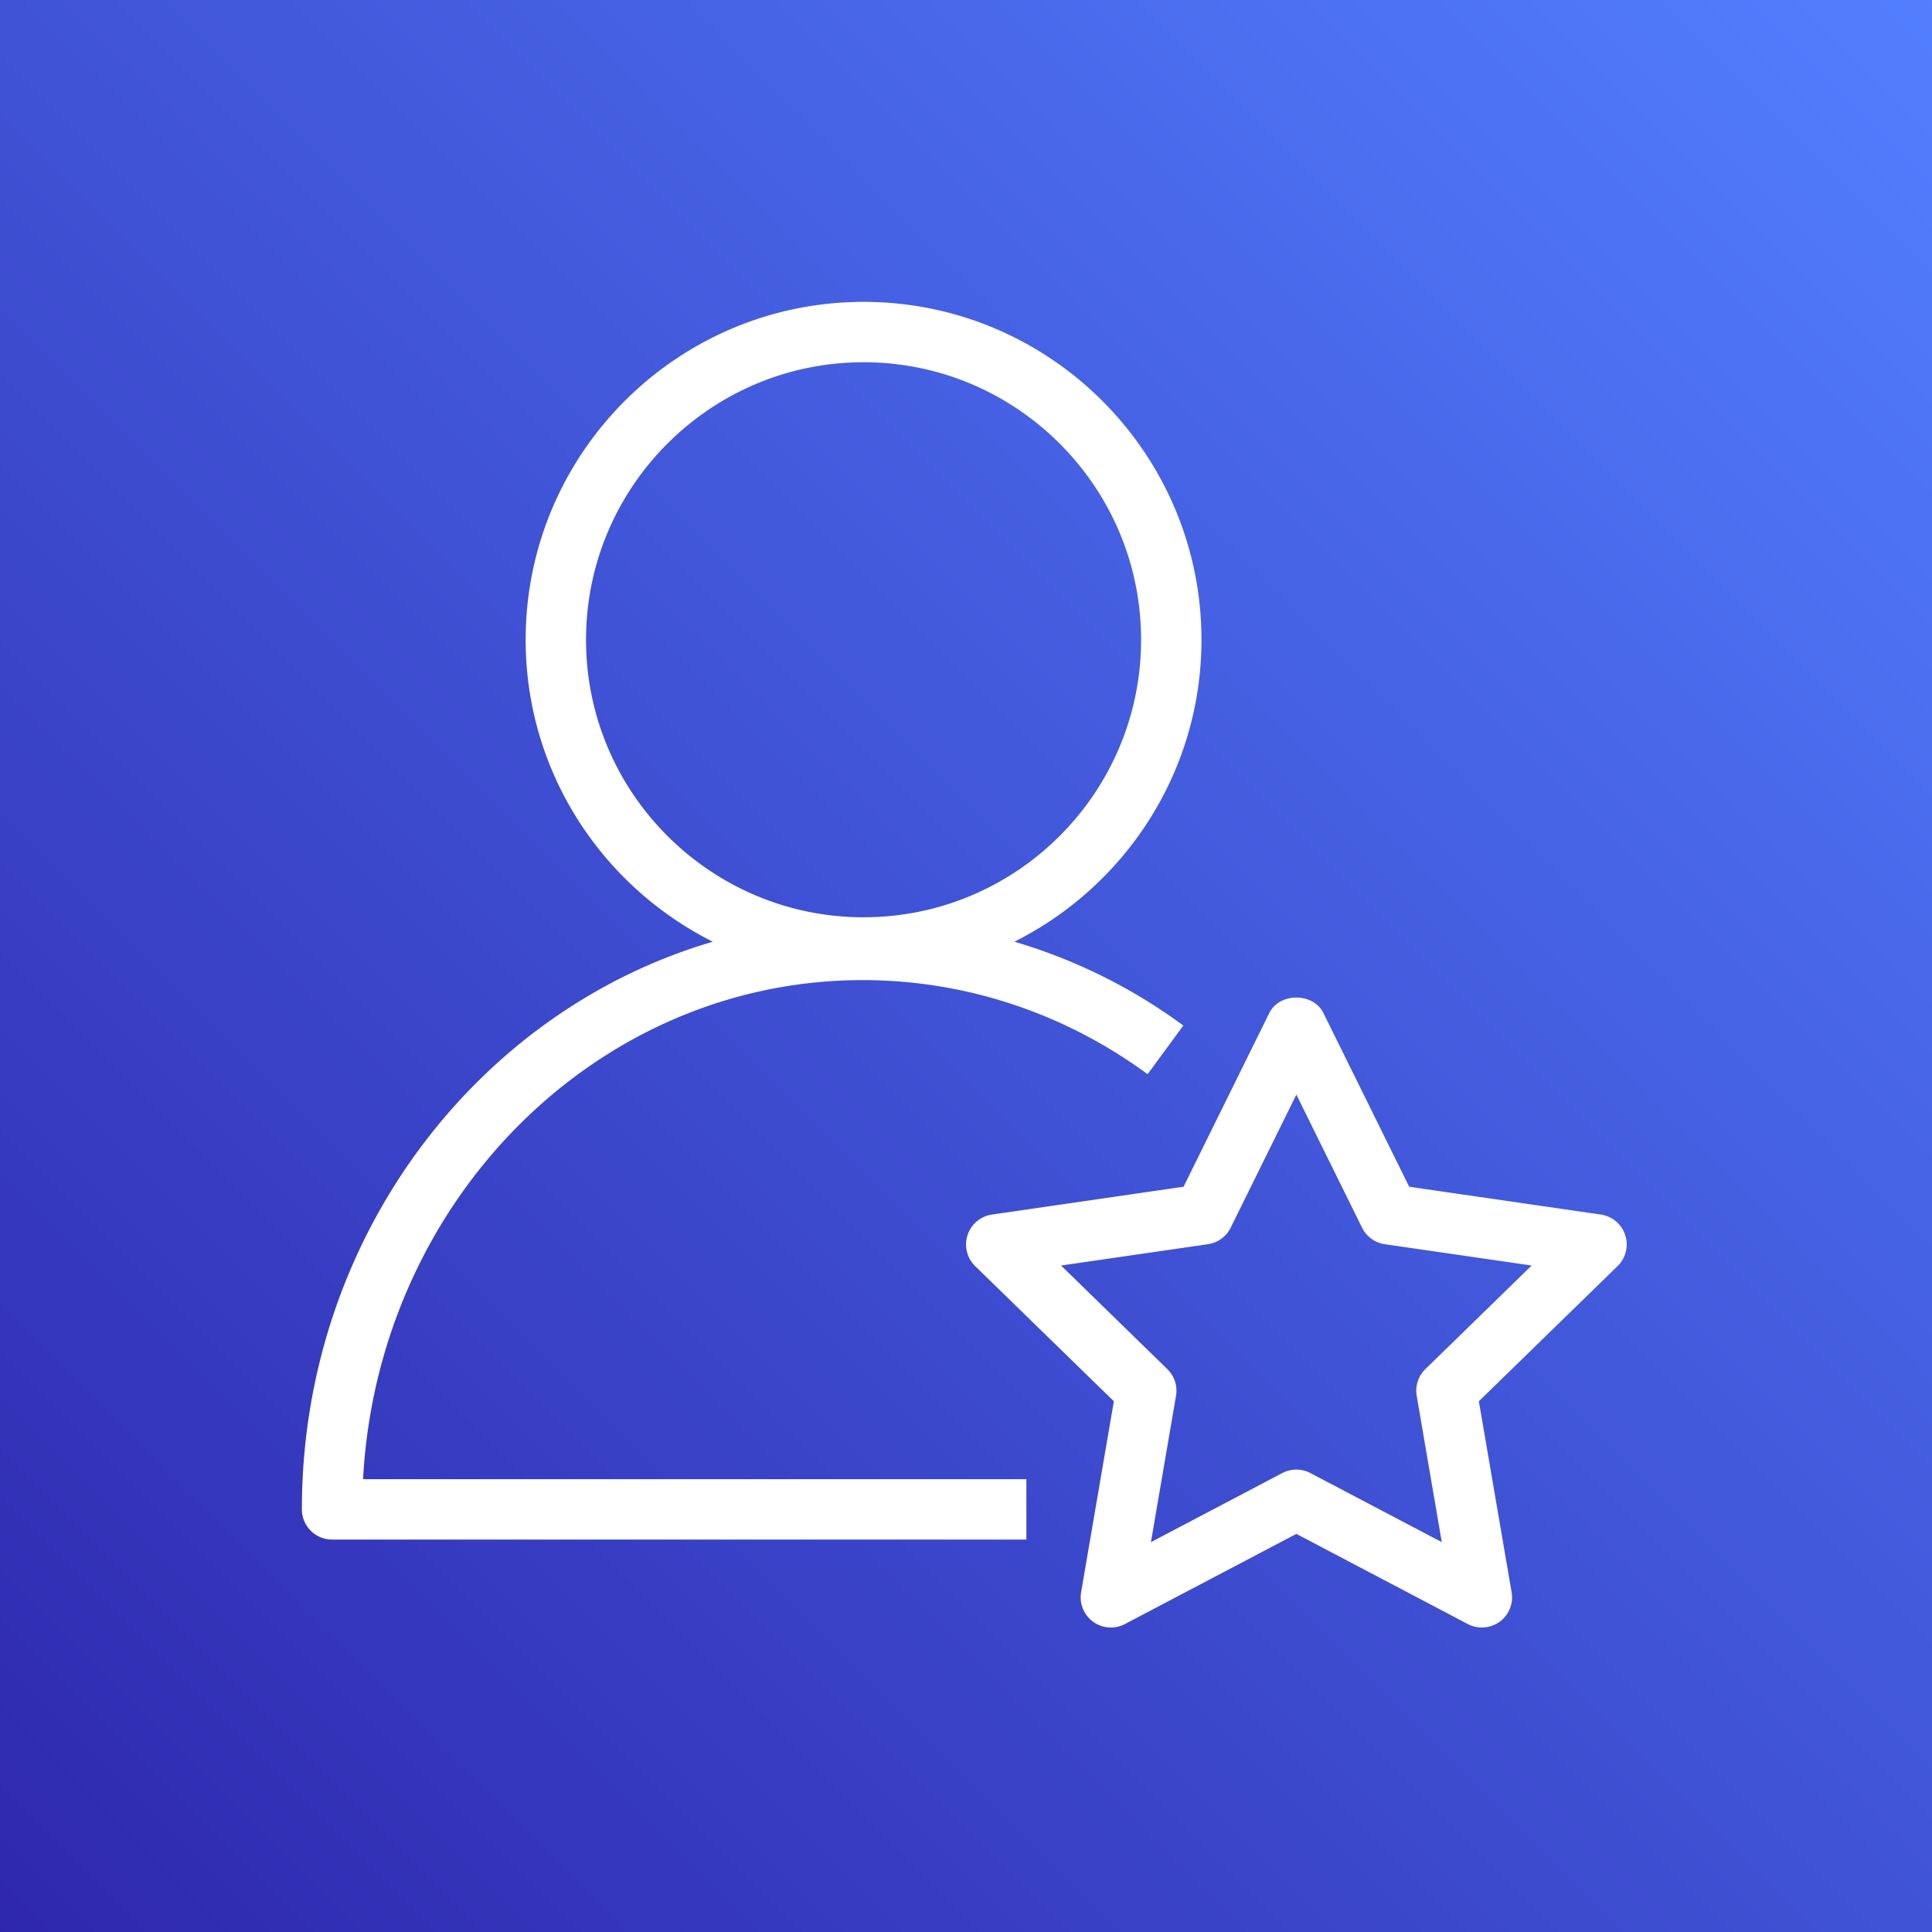 <svg xmlns="http://www.w3.org/2000/svg" viewBox="0 0 64 64"><rect x="0" y="0" width="64" height="64" fill="#333333" stroke="none"/><defs><linearGradient id="ArchitectureAWSProfessionalServices_svg__a" x1="0%" x2="100%" y1="100%" y2="0%"><stop offset="0%" stop-color="#2E27AD"/><stop offset="100%" stop-color="#527FFF"/></linearGradient></defs><g fill="none" fill-rule="evenodd"><path fill="url(#ArchitectureAWSProfessionalServices_svg__a)" d="M0 0h64v64H0z"/><path fill="#FFF" d="M47.217 45.354a1 1 0 0 0-.287.885l.831 4.846-4.352-2.288a1.005 1.005 0 0 0-.931 0l-4.352 2.288.831-4.846a1 1 0 0 0-.287-.885l-3.52-3.432 4.865-.706a1 1 0 0 0 .753-.548l2.176-4.408 2.176 4.409c.146.295.427.499.753.547l4.865.706-3.521 3.432Zm6.621-4.439a1.002 1.002 0 0 0-.808-.681l-6.349-.922-2.841-5.754c-.336-.684-1.457-.683-1.793 0l-2.84 5.754-6.35.922a1.002 1.002 0 0 0-.555 1.706l4.596 4.479-1.085 6.326a1 1 0 0 0 1.451 1.054l5.68-2.987 5.679 2.987a1.004 1.004 0 0 0 1.054-.076.998.998 0 0 0 .397-.978l-1.085-6.326 4.596-4.479a1 1 0 0 0 .253-1.025ZM19.413 21.193c0-5.069 4.125-9.193 9.195-9.193 5.068 0 9.192 4.124 9.192 9.193s-4.124 9.193-9.192 9.193c-5.07 0-9.195-4.124-9.195-9.193Zm9.165 11.274c2.99 0 5.919.85 8.472 2.459.329.208.651.427.966.658l1.183-1.612a18.023 18.023 0 0 0-5.595-2.777c3.668-1.84 6.196-5.627 6.196-10.002C39.8 15.021 34.779 10 28.608 10c-6.173 0-11.195 5.021-11.195 11.193 0 4.377 2.531 8.164 6.2 10.003C15.776 33.488 10 41.039 10 50a1 1 0 0 0 1 1h23v-2H12.027c.492-9.204 7.727-16.533 16.551-16.533Z"/></g></svg>